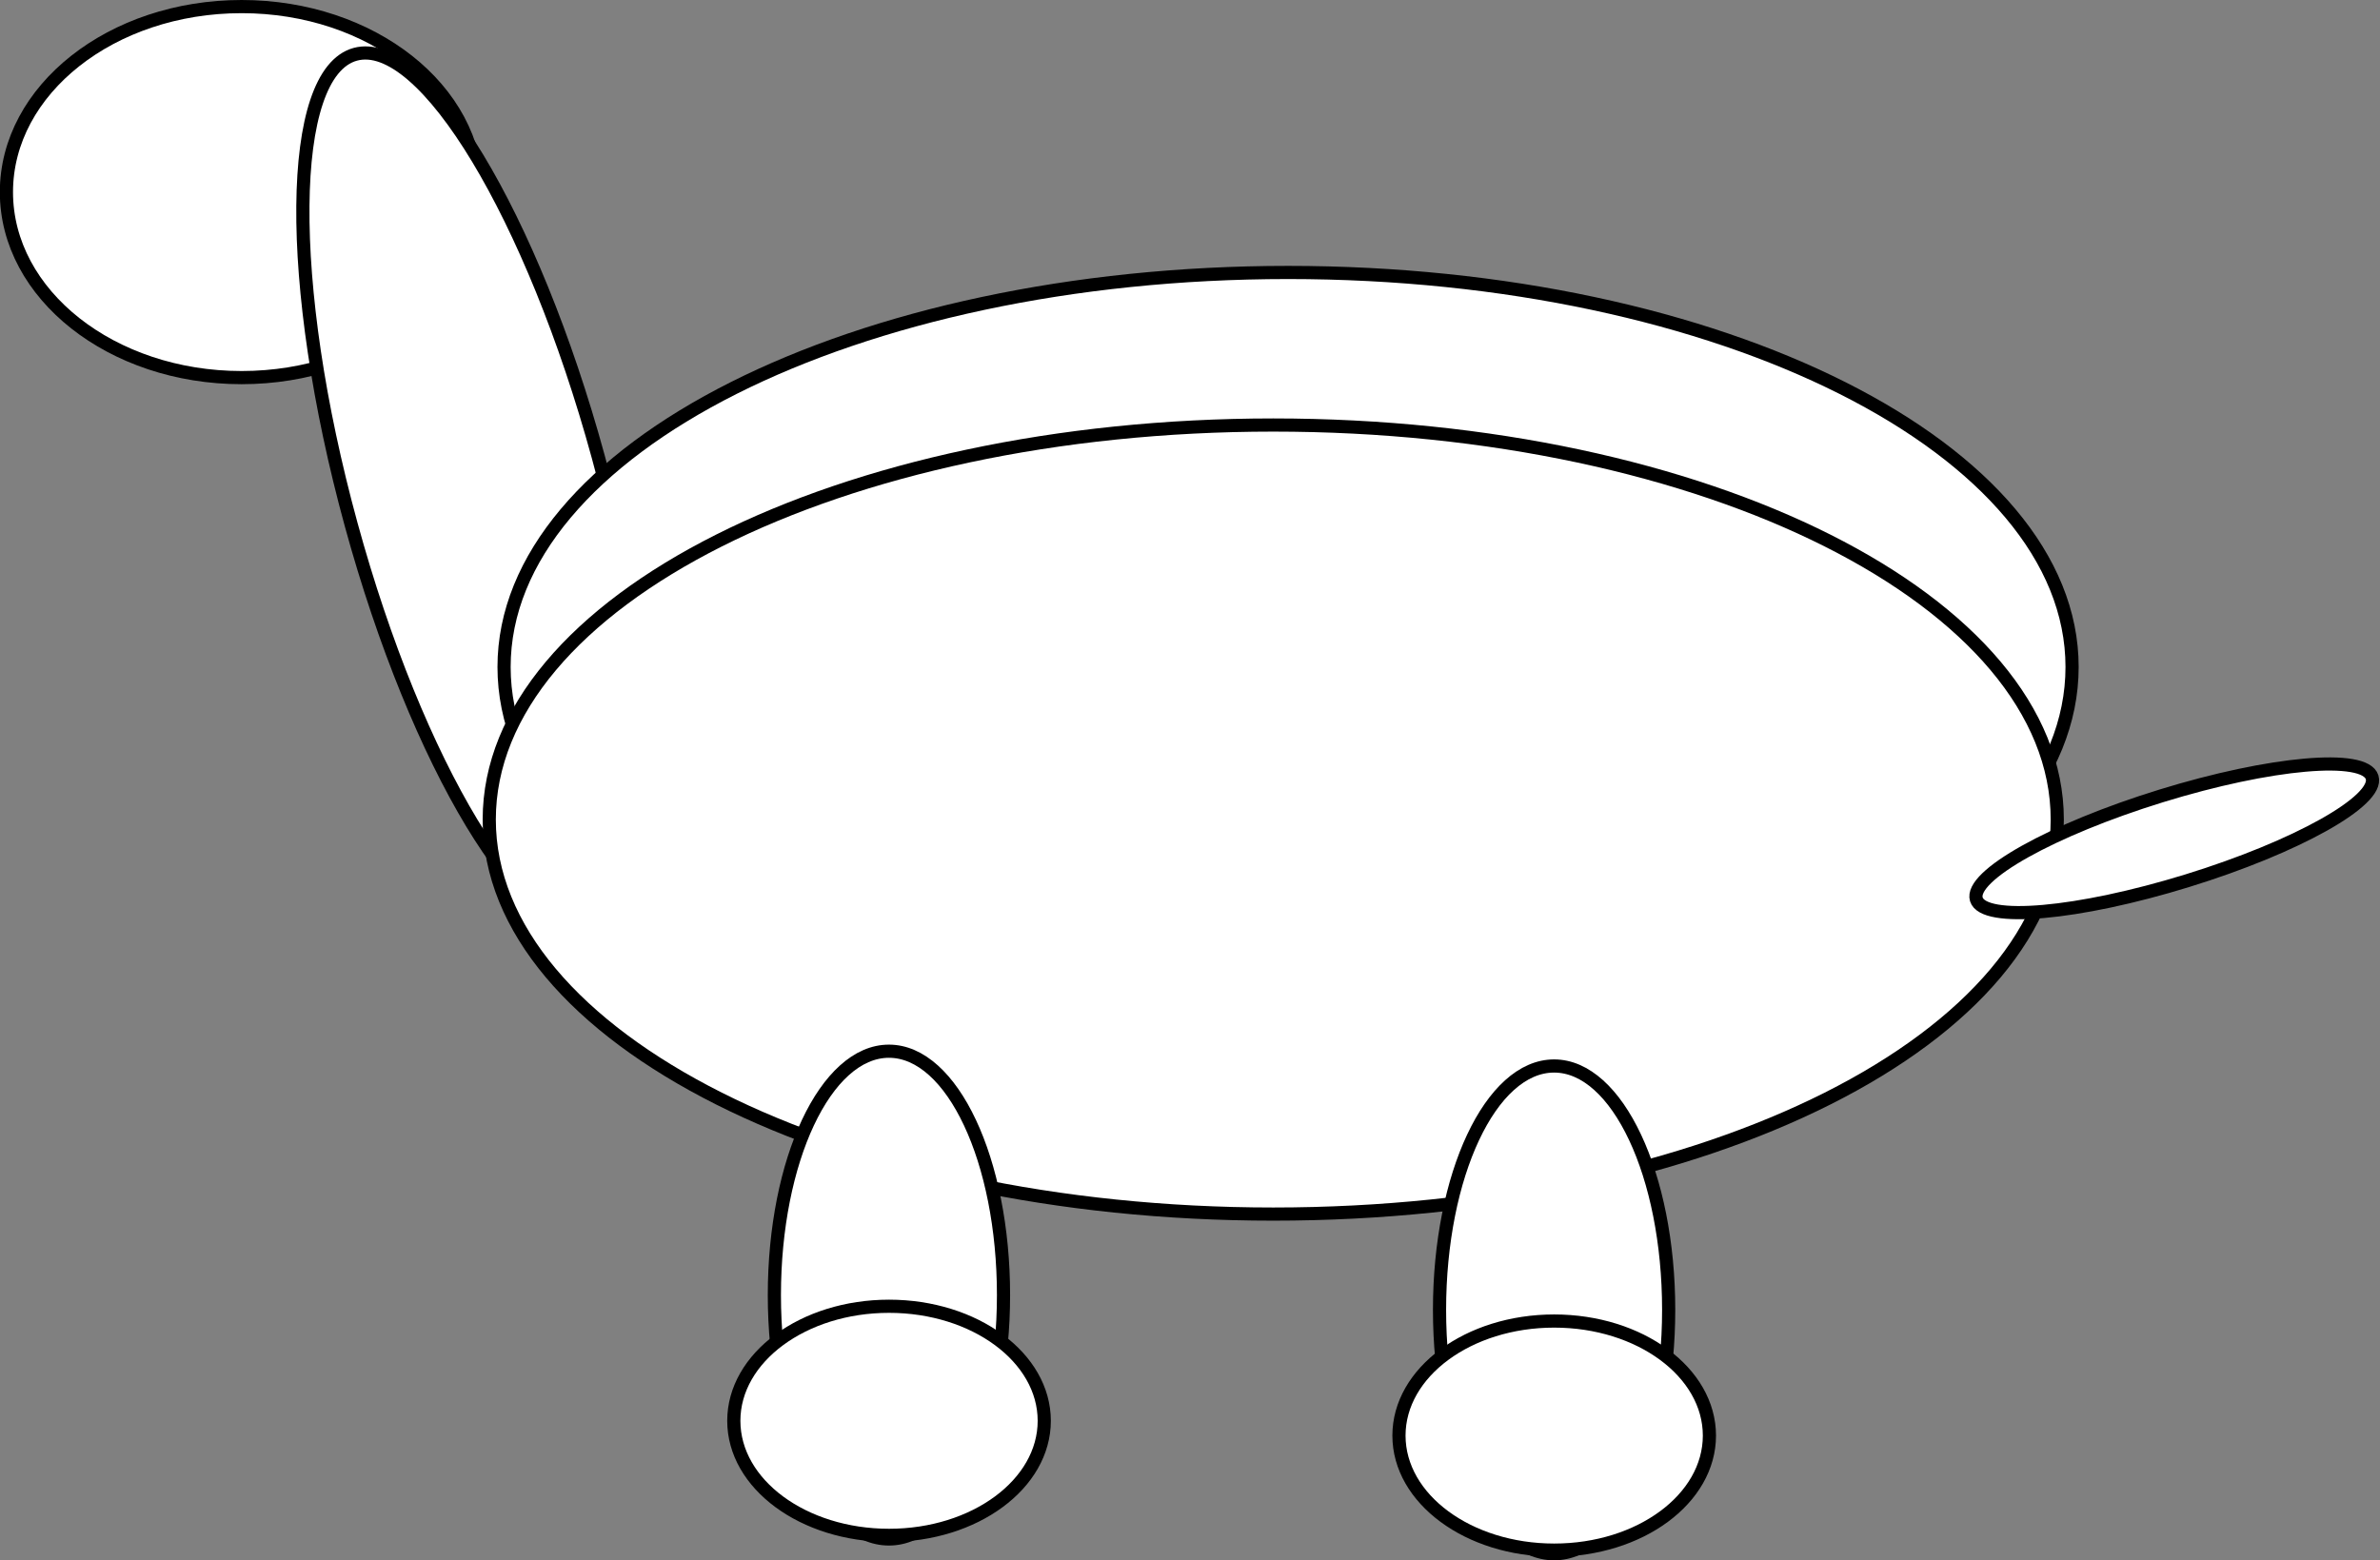<?xml version="1.0" encoding="UTF-8" standalone="no"?>
<!-- Created with Inkscape (http://www.inkscape.org/) -->
<svg
    xmlns:inkscape="http://www.inkscape.org/namespaces/inkscape"
    xmlns:rdf="http://www.w3.org/1999/02/22-rdf-syntax-ns#"
    xmlns="http://www.w3.org/2000/svg"
    xmlns:cc="http://creativecommons.org/ns#"
    xmlns:dc="http://purl.org/dc/elements/1.1/"
    xmlns:sodipodi="http://sodipodi.sourceforge.net/DTD/sodipodi-0.dtd"
    xmlns:svg="http://www.w3.org/2000/svg"
    xmlns:ns1="http://sozi.baierouge.fr"
    xmlns:xlink="http://www.w3.org/1999/xlink"
    id="svg7329"
    sodipodi:docname="New document 81"
    viewBox="0 0 1301 853.15"
    version="1.1"
    inkscape:version="0.47 r22583"
  >
  <rect x="0" y="0" width="1301" height="853.15" fill="#808080" stroke="none"/>
  <sodipodi:namedview
      id="base"
      bordercolor="#666666"
      inkscape:pageshadow="2"
      inkscape:window-y="47"
      pagecolor="#ffffff"
      inkscape:window-height="464"
      inkscape:window-maximized="0"
      inkscape:zoom="0.175"
      inkscape:window-x="1"
      showgrid="false"
      borderopacity="1.0"
      inkscape:current-layer="layer1"
      inkscape:cx="641.50737"
      inkscape:cy="255.80131"
      inkscape:window-width="585"
      inkscape:pageopacity="0.0"
      inkscape:document-units="px"
  />
  <g
      id="layer1"
      inkscape:label="Layer 1"
      inkscape:groupmode="layer"
      transform="translate(290.48 -114.36)"
    >
    <g
        id="g4242"
        transform="translate(1846.9 -139.69)"
      >
      <path
          id="path2816-9"
          sodipodi:rx="128.57143"
          sodipodi:ry="101.42857"
          style="fill-rule:evenodd;stroke:#000000;stroke-linecap:round;stroke-width:7.2;fill:#ffffff"
          sodipodi:type="arc"
          d="m348.57 445.22c0 56.017-57.563 101.43-128.57 101.43-71.008 0-128.57-45.411-128.57-101.43 0-56.017 57.563-101.43 128.57-101.43 71.008 0 128.57 45.411 128.57 101.43z"
          transform="translate(-2225.3 -86.141)"
          sodipodi:cy="445.21933"
          sodipodi:cx="220"
      />
      <path
          id="path2818-1"
          sodipodi:rx="70"
          sodipodi:ry="247.14285"
          style="fill-rule:evenodd;stroke:#000000;stroke-linecap:round;stroke-width:7.2;fill:#ffffff"
          sodipodi:type="arc"
          d="m480 645.22c0 136.49-31.34 247.14-70 247.14s-70-110.65-70-247.14 31.34-247.14 70-247.14 70 110.65 70 247.14z"
          transform="matrix(.965 -.264 .264 .965 -2443.9 7.827)"
          sodipodi:cy="645.2193"
          sodipodi:cx="410"
      />
      <path
          id="path2820-4-7"
          sodipodi:rx="428.57144"
          sodipodi:ry="215.71428"
          style="fill-rule:evenodd;stroke:#000000;stroke-linecap:round;stroke-width:7.2;fill:#ffffff"
          sodipodi:type="arc"
          d="m1394.3 768.08c0 119.14-191.88 215.71-428.57 215.71s-428.57-96.579-428.57-215.71c0-119.14 191.88-215.71 428.57-215.71s428.57 96.579 428.57 215.71z"
          transform="translate(-2399 -149.35)"
          sodipodi:cy="768.07648"
          sodipodi:cx="965.71429"
      />
      <path
          id="path2820-7"
          sodipodi:rx="428.57144"
          sodipodi:ry="215.71428"
          style="fill-rule:evenodd;stroke:#000000;stroke-linecap:round;stroke-width:7.2;fill:#ffffff"
          sodipodi:type="arc"
          d="m1394.3 768.08c0 119.14-191.88 215.71-428.57 215.71s-428.57-96.579-428.57-215.71c0-119.14 191.88-215.71 428.57-215.71s428.57 96.579 428.57 215.71z"
          transform="translate(-2407.1 -65.938)"
          sodipodi:cy="768.07648"
          sodipodi:cx="965.71429"
      />
      <g
          id="g2902-1"
          style="fill:#ffffff"
          transform="translate(-1934.3 -170.99)"
        >
        <path
            id="path2822-15"
            sodipodi:rx="62.629459"
            sodipodi:ry="133.34013"
            style="fill-rule:evenodd;stroke:#000000;stroke-linecap:round;stroke-width:7.2;fill:#ffffff"
            sodipodi:type="arc"
            d="m699.03 1040.2c0 73.642-28.04 133.34-62.629 133.34s-62.629-59.698-62.629-133.34 28.04-133.34 62.629-133.34 62.629 59.698 62.629 133.34z"
            transform="translate(-353.55 92.934)"
            sodipodi:cy="1040.2404"
            sodipodi:cx="636.39612"
        />
        <path
            id="path2822-7-9"
            sodipodi:rx="62.629459"
            sodipodi:ry="84.852814"
            style="fill-rule:evenodd;stroke:#000000;stroke-linecap:round;stroke-width:7.2;fill:#ffffff"
            sodipodi:type="arc"
            d="m699.03 1040.2c0 46.863-28.04 84.853-62.629 84.853s-62.629-37.99-62.629-84.853 28.04-84.853 62.629-84.853 62.629 37.99 62.629 84.853z"
            transform="matrix(0 1 -1 0 1323.1 565.47)"
            sodipodi:cy="1040.2404"
            sodipodi:cx="636.39612"
        />
      </g
      >
      <g
          id="g2902-6-7"
          style="fill:#ffffff"
          transform="translate(-1570.7 -162.91)"
        >
        <path
            id="path2822-1-7"
            sodipodi:rx="62.629459"
            sodipodi:ry="133.34013"
            style="fill-rule:evenodd;stroke:#000000;stroke-linecap:round;stroke-width:7.2;fill:#ffffff"
            sodipodi:type="arc"
            d="m699.03 1040.2c0 73.642-28.04 133.34-62.629 133.34s-62.629-59.698-62.629-133.34 28.04-133.34 62.629-133.34 62.629 59.698 62.629 133.34z"
            transform="translate(-353.55 92.934)"
            sodipodi:cy="1040.2404"
            sodipodi:cx="636.39612"
        />
        <path
            id="path2822-7-5-6"
            sodipodi:rx="62.629459"
            sodipodi:ry="84.852814"
            style="fill-rule:evenodd;stroke:#000000;stroke-linecap:round;stroke-width:7.2;fill:#ffffff"
            sodipodi:type="arc"
            d="m699.03 1040.2c0 46.863-28.04 84.853-62.629 84.853s-62.629-37.99-62.629-84.853 28.04-84.853 62.629-84.853 62.629 37.99 62.629 84.853z"
            transform="matrix(0 1 -1 0 1323.1 565.47)"
            sodipodi:cy="1040.2404"
            sodipodi:cx="636.39612"
        />
      </g
      >
      <path
          id="path2934-7"
          sodipodi:rx="113.13708"
          sodipodi:ry="24.243662"
          style="fill-rule:evenodd;stroke:#000000;stroke-linecap:round;stroke-width:7.2;fill:#ffffff"
          sodipodi:type="arc"
          d="m-1402.1 381.62c0 13.389-50.653 24.244-113.14 24.244-62.484 0-113.14-10.854-113.14-24.244 0-13.389 50.653-24.244 113.14-24.244 62.484 0 113.14 10.854 113.14 24.244z"
          transform="matrix(.956 -.295 .295 .956 387.13 -99.424)"
          sodipodi:cy="381.62088"
          sodipodi:cx="-1515.2288"
      />
    </g
    >
  </g
  >
</svg
>
